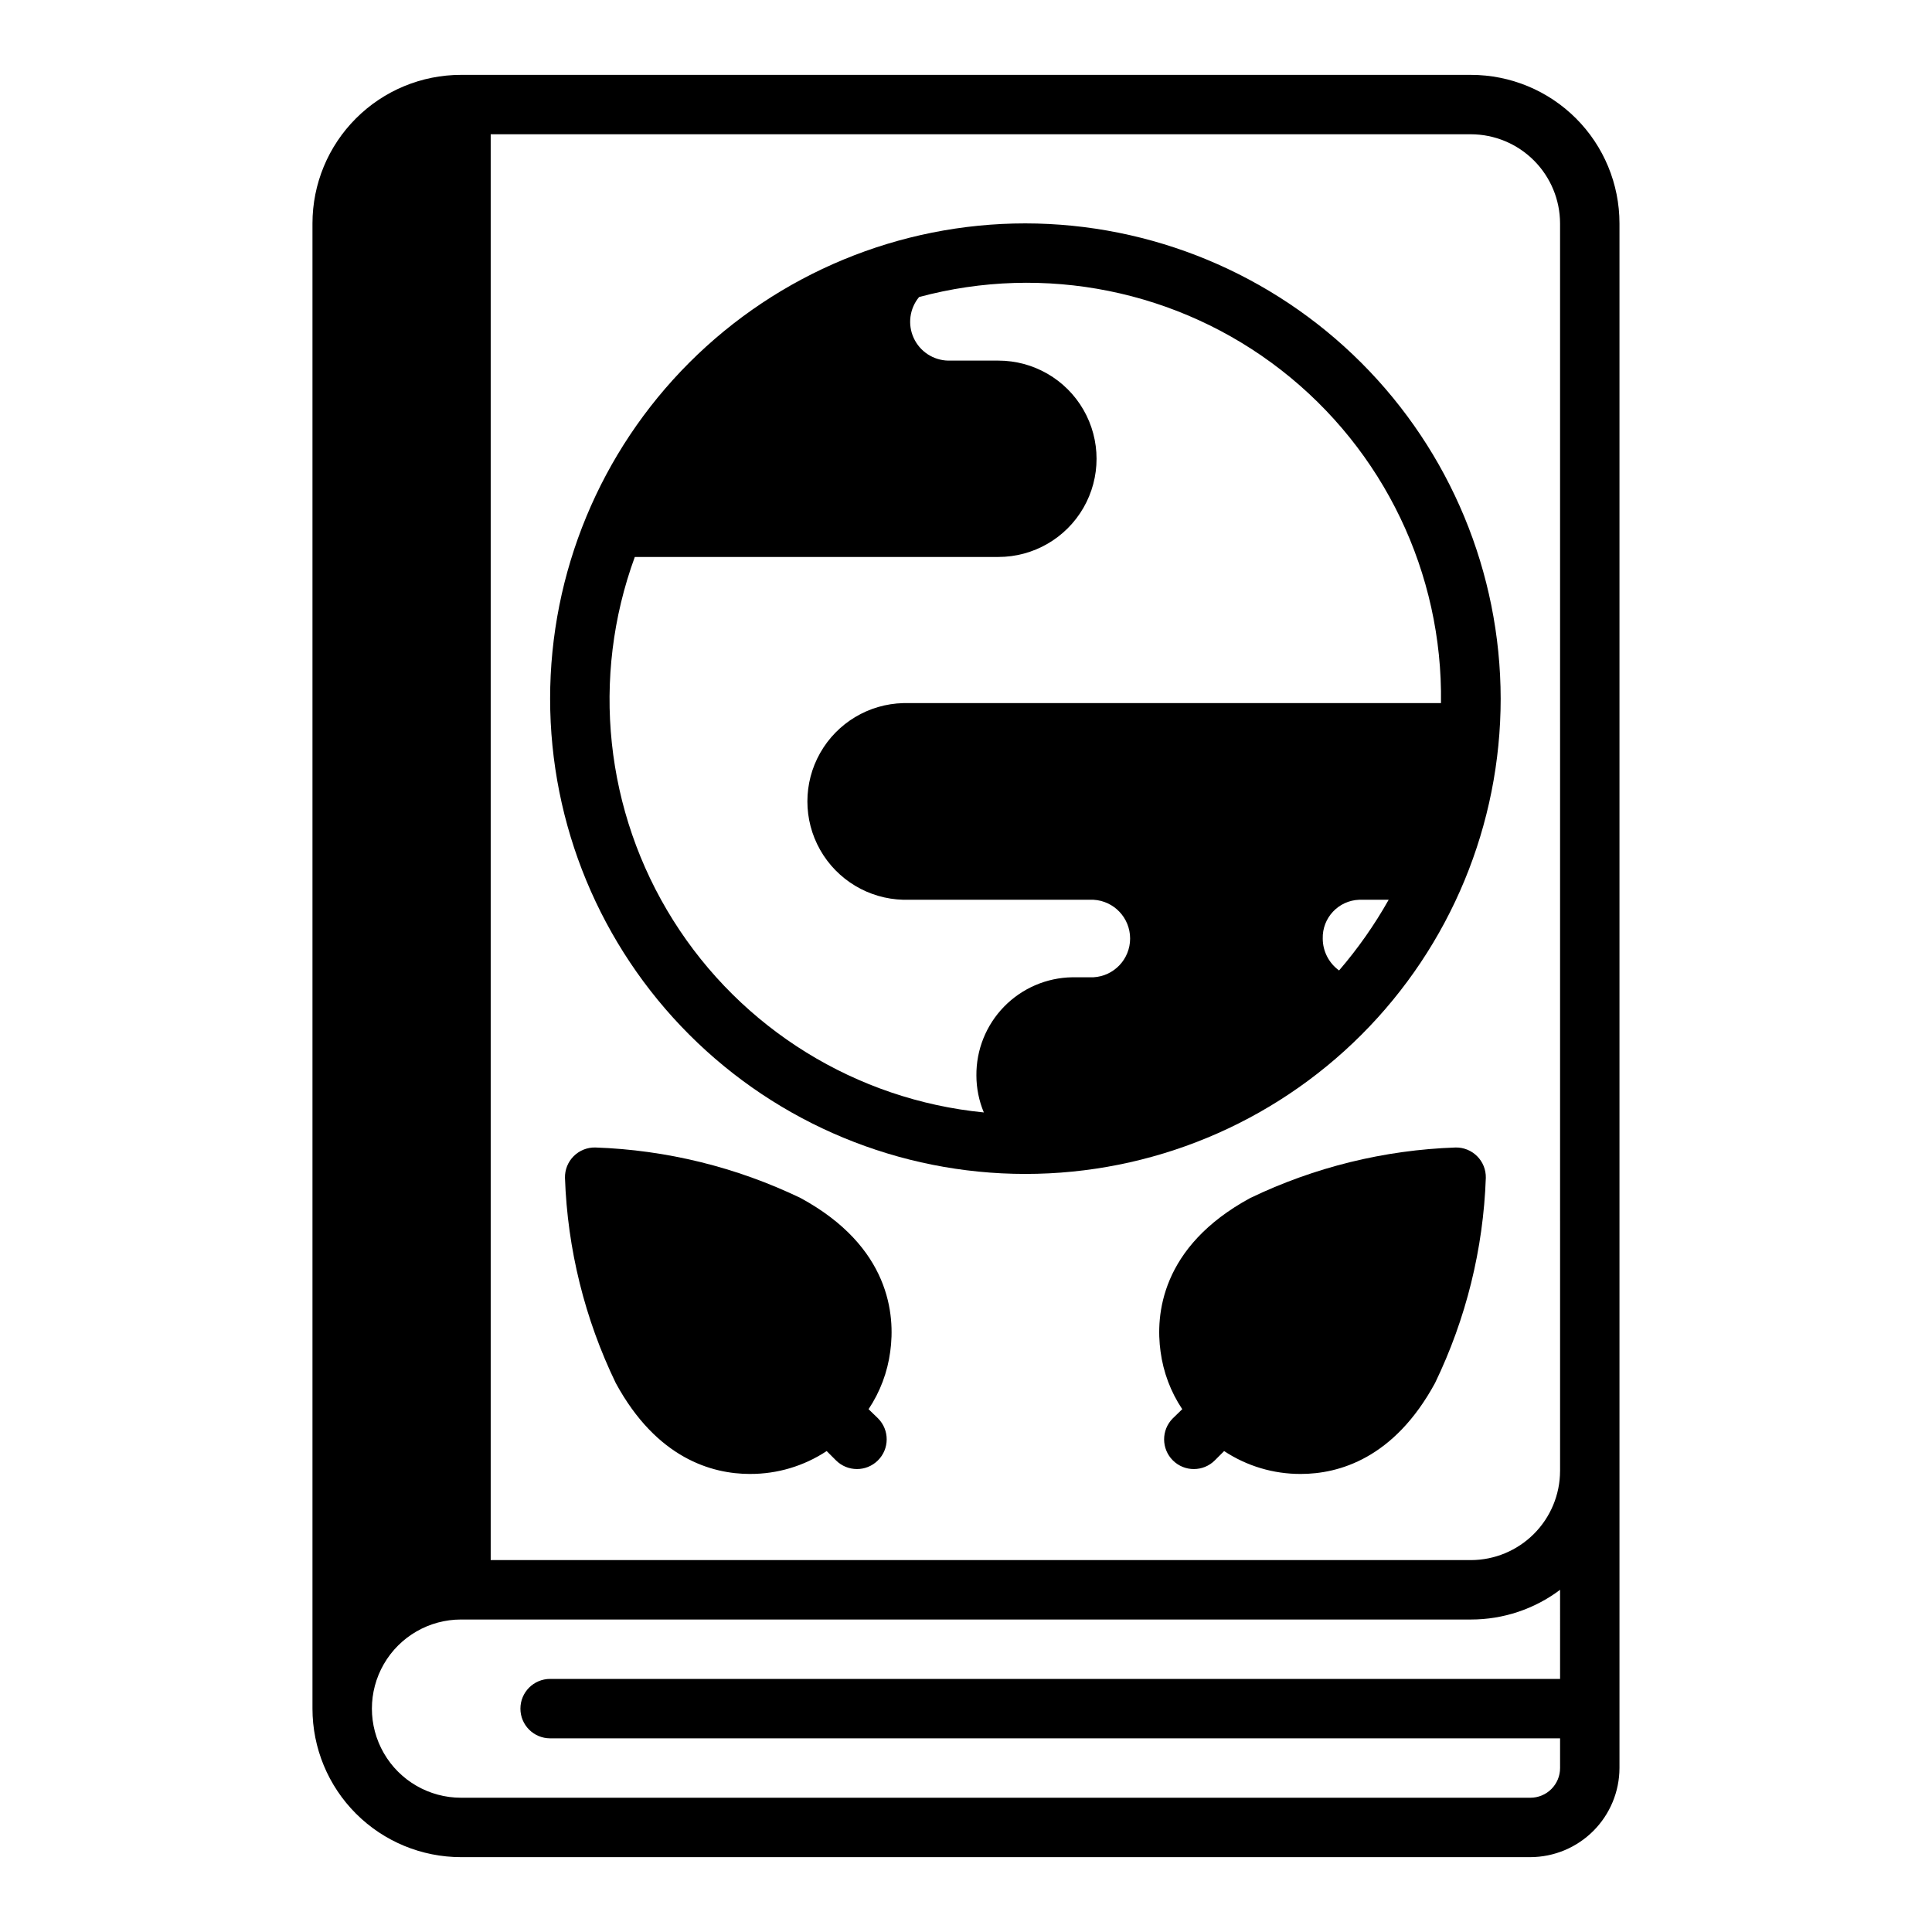 <?xml version="1.0" encoding="UTF-8"?>
<!-- Uploaded to: SVG Find, www.svgrepo.com, Generator: SVG Find Mixer Tools -->
<svg fill="#000000" width="800px" height="800px" version="1.1" viewBox="144 144 512 512" xmlns="http://www.w3.org/2000/svg">
 <g>
  <path d="m356.15 461.48c-17.012-8.176-35.535-12.734-54.398-13.383-2.141-0.043-4.207 0.789-5.723 2.305-1.516 1.512-2.348 3.582-2.305 5.723 0.652 18.871 5.238 37.398 13.461 54.398 10.863 19.996 25.504 24.09 35.582 24.09v-0.004c7.219 0.027 14.285-2.082 20.309-6.062l2.441 2.441c3.066 3.086 8.051 3.106 11.137 0.039 3.09-3.062 3.106-8.051 0.043-11.137l-2.519-2.441c3.059-4.582 5.023-9.809 5.746-15.273 1.336-9.602 0-27.785-23.773-40.695z"/>
  <path d="m533.82 163.84h-267.65c-10.441 0-20.453 4.148-27.832 11.531-7.383 7.379-11.531 17.391-11.531 27.832v393.6c0 10.438 4.148 20.449 11.531 27.832 7.379 7.379 17.391 11.527 27.832 11.527h283.39c6.258-0.02 12.254-2.516 16.68-6.938 4.426-4.426 6.918-10.422 6.938-16.68v-409.34c0-10.441-4.148-20.453-11.527-27.832-7.383-7.383-17.395-11.531-27.832-11.531zm23.617 425.09h-267.65c-4.348 0-7.871 3.527-7.871 7.875 0 4.348 3.523 7.871 7.871 7.871h267.65v7.871c0 2.09-0.828 4.09-2.305 5.566-1.477 1.477-3.477 2.305-5.566 2.305h-283.39c-8.438 0-16.234-4.5-20.453-11.809-4.219-7.305-4.219-16.309 0-23.613 4.219-7.309 12.016-11.809 20.453-11.809h267.65c8.516 0.008 16.805-2.754 23.613-7.871zm0-55.105-0.004 0.004c-0.016 6.258-2.512 12.254-6.938 16.676-4.422 4.426-10.418 6.922-16.676 6.938h-259.78v-377.86h259.78c6.258 0.02 12.254 2.512 16.676 6.938 4.426 4.426 6.922 10.422 6.938 16.68z"/>
  <path d="m529.73 448.1c-18.863 0.648-37.387 5.207-54.398 13.383-23.773 12.91-25.113 31.094-23.773 40.699v-0.004c0.723 5.465 2.688 10.691 5.75 15.273l-2.519 2.441c-3.066 3.086-3.047 8.074 0.039 11.137 3.086 3.066 8.074 3.047 11.137-0.039l2.441-2.441c6.023 3.981 13.09 6.09 20.309 6.062 10.078 0 24.719-4.094 35.582-24.09v0.004c8.215-17.004 12.801-35.527 13.461-54.398 0.043-2.141-0.789-4.211-2.305-5.723-1.512-1.516-3.582-2.348-5.723-2.305z"/>
  <path d="m415.74 203.2c-33.402 0-65.441 13.27-89.062 36.891-23.621 23.621-36.891 55.656-36.891 89.059 0 33.406 13.27 65.441 36.891 89.062 23.621 23.621 55.66 36.891 89.062 36.891 33.406 0 65.441-13.27 89.062-36.891 23.621-23.621 36.891-55.656 36.891-89.062-0.043-33.391-13.328-65.402-36.938-89.012-23.613-23.609-55.625-36.895-89.016-36.938zm83.129 197.98c-2.707-1.953-4.316-5.086-4.328-8.422-0.16-5.516 4.168-10.125 9.68-10.312h7.793c-3.75 6.66-8.156 12.938-13.145 18.734zm-115.48-70.848c-9.156 0.223-17.52 5.238-22.035 13.207-4.516 7.973-4.516 17.727 0 25.695 4.516 7.969 12.879 12.984 22.035 13.211h50.383c5.453 0.301 9.719 4.809 9.719 10.273 0 5.461-4.266 9.969-9.719 10.27h-5.59c-6.82 0.102-13.324 2.898-18.09 7.781-4.766 4.883-7.402 11.453-7.336 18.277 0.008 3.352 0.676 6.668 1.969 9.762-33.844-3.332-64.242-22.137-82.332-50.93-18.094-28.797-21.848-64.34-10.164-96.277h96.352c9.297 0 17.887-4.961 22.531-13.008 4.648-8.051 4.648-17.969 0-26.02-4.644-8.047-13.234-13.008-22.531-13.008h-13.305c-3.945-0.082-7.496-2.414-9.141-6.004-1.645-3.586-1.09-7.801 1.43-10.844 33.25-8.957 68.777-1.793 95.957 19.355 27.18 21.148 42.863 53.824 42.352 88.258z"/>
 </g>
</svg>
